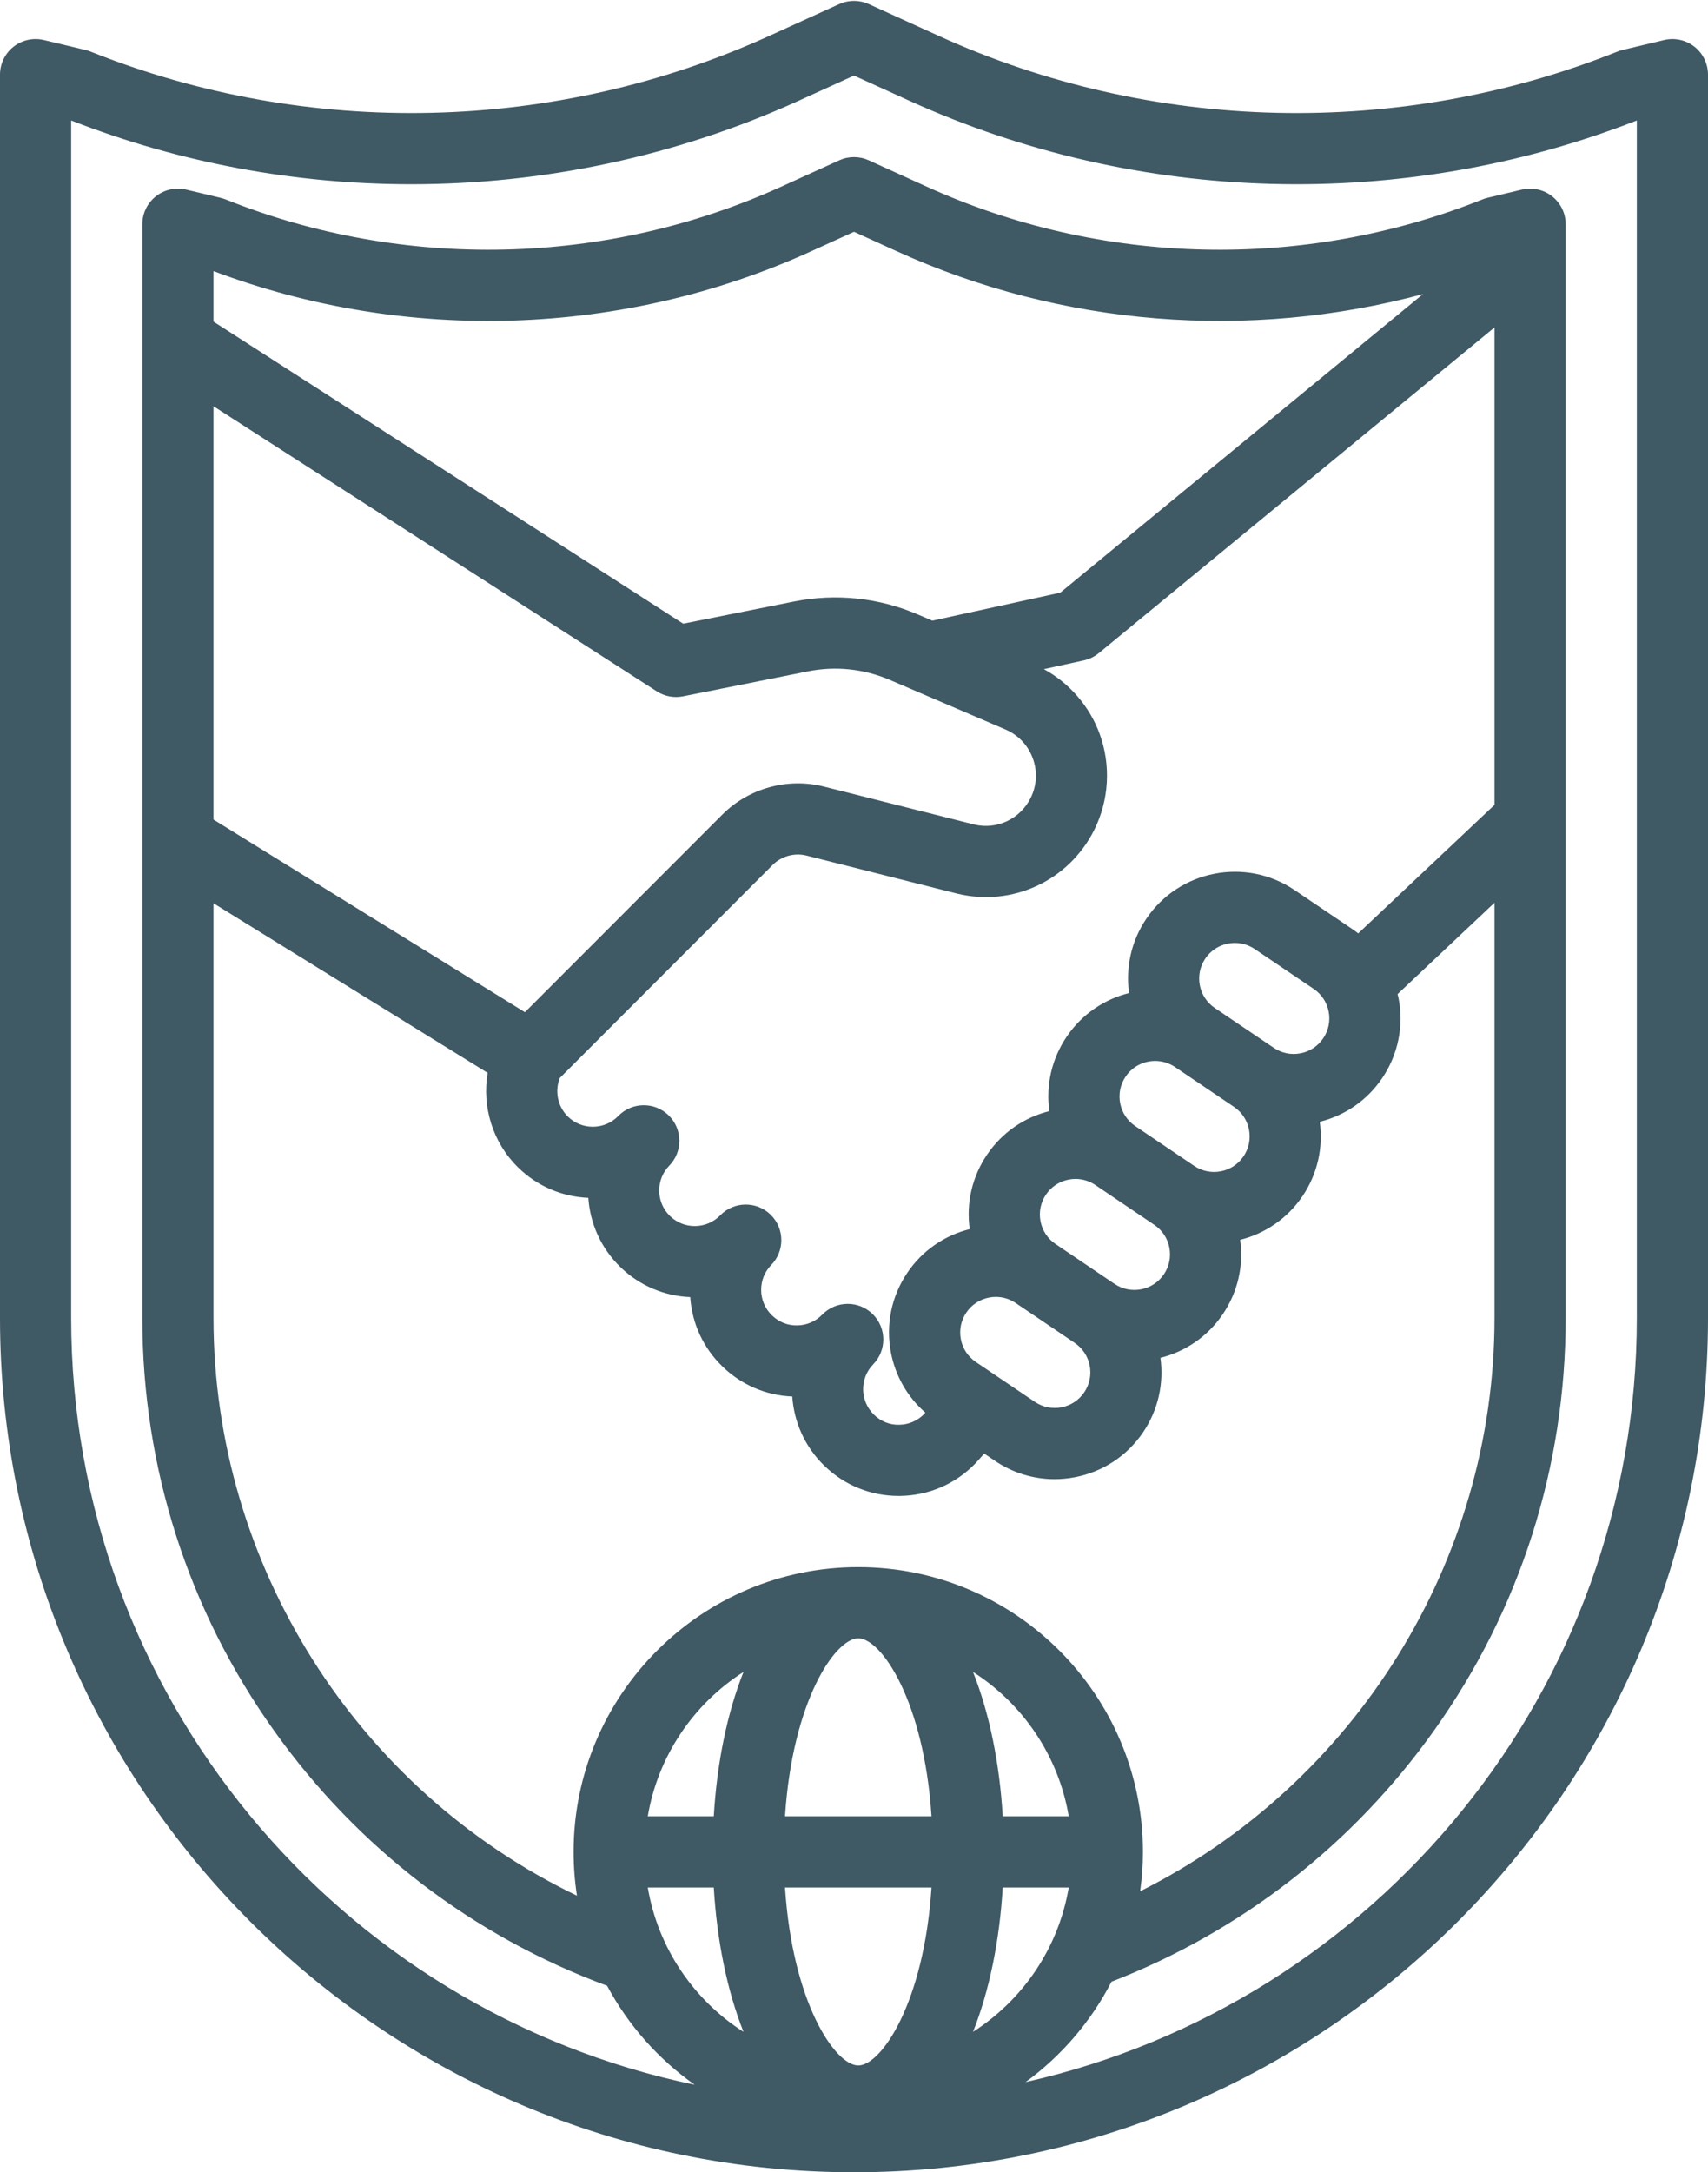 <?xml version="1.0" encoding="UTF-8" standalone="no"?><svg xmlns="http://www.w3.org/2000/svg" xmlns:xlink="http://www.w3.org/1999/xlink" fill="#3f5965" height="488.2" preserveAspectRatio="xMidYMid meet" version="1" viewBox="64.0 7.8 384.0 488.2" width="384" zoomAndPan="magnify"><g id="change1_1"><path d="M444.958,18.304c-1.921-1.517-4.429-2.071-6.813-1.504l-9.364,2.232c-0.38,0.091-0.753,0.209-1.116,0.354 c-48.975,19.59-104.604,18.306-152.625-3.521l-15.729-7.149c-2.104-0.955-4.518-0.955-6.621,0l-15.729,7.149 c-48.021,21.828-103.65,23.109-152.625,3.521c-0.363-0.146-0.736-0.264-1.116-0.354L73.855,16.8 c-2.383-0.568-4.892-0.013-6.813,1.504C65.121,19.82,64,22.134,64,24.582V304c0,105.869,86.131,192,192,192s192-86.131,192-192 V24.582C448,22.134,446.879,19.82,444.958,18.304z M209.636,432h14.839c0.712,11.998,3.014,23.231,6.684,32.447 C219.964,457.281,211.929,445.607,209.636,432z M193.715,433.842C144.321,410.097,112,359.588,112,304v-93.198l61.637,38.116 c-1.308,7.643,1.133,15.694,6.893,21.302c4.275,4.163,9.821,6.545,15.738,6.785c0.39,5.688,2.792,11.259,7.188,15.54 c4.396,4.281,10.028,6.533,15.725,6.772c0.398,5.908,2.926,11.389,7.201,15.552c4.275,4.163,9.821,6.545,15.738,6.785 c0.391,5.688,2.792,11.258,7.188,15.539c4.515,4.396,10.446,6.806,16.734,6.806c0.109,0,0.219-0.001,0.328-0.002 c6.41-0.086,12.403-2.662,16.875-7.255c0.081-0.083,0.16-0.168,0.237-0.254l1.794-2.01l2.426,1.638 c4.015,2.711,8.644,4.118,13.382,4.118c1.532,0,3.078-0.147,4.616-0.445c6.293-1.22,11.735-4.817,15.323-10.13 c3.438-5.091,4.652-11.039,3.874-16.693c5.535-1.39,10.598-4.737,14.035-9.827c3.34-4.946,4.699-10.828,3.886-16.695 c5.53-1.392,10.588-4.738,14.023-9.824c3.44-5.094,4.654-11.047,3.872-16.705c5.743-1.439,10.698-4.871,14.037-9.815 c3.588-5.313,4.892-11.705,3.672-17.998c-0.058-0.3-0.147-0.588-0.216-0.884L400,210.681V304c0,54.8-31.432,104.714-79.671,128.858 c0.403-2.897,0.627-5.852,0.627-8.858c0-35.29-28.71-64-64-64s-64,28.71-64,64C192.957,427.346,193.217,430.633,193.715,433.842z M301.309,287.384c-1.771-1.196-2.97-3.01-3.376-5.107s0.028-4.229,1.224-5.999c1.196-1.771,3.01-2.97,5.107-3.377 c0.513-0.099,1.027-0.148,1.539-0.148c1.579,0,3.123,0.47,4.461,1.373l13.26,8.954c1.771,1.196,2.97,3.01,3.376,5.107 s-0.028,4.229-1.224,5.999h0c-2.468,3.656-7.451,4.622-11.107,2.153L301.309,287.384z M307.766,320.705 c-1.196,1.771-3.01,2.97-5.107,3.377c-2.096,0.403-4.228-0.028-6-1.225l-13.26-8.954c-1.771-1.196-2.97-3.01-3.376-5.107 s0.028-4.229,1.224-5.999c1.196-1.771,3.01-2.971,5.108-3.377c0.513-0.1,1.028-0.148,1.539-0.148c1.579,0,3.123,0.469,4.46,1.372 l13.26,8.955c1.771,1.196,2.97,3.01,3.376,5.107S308.962,318.935,307.766,320.705z M319.218,260.865 c-1.771-1.195-2.97-3.01-3.376-5.107c-0.407-2.099,0.028-4.229,1.224-6c1.544-2.286,4.071-3.52,6.642-3.52 c1.54,0,3.096,0.442,4.465,1.367l13.259,8.953c3.656,2.47,4.622,7.453,2.153,11.108c-1.196,1.771-3.01,2.97-5.107,3.377 c-2.102,0.403-4.229-0.029-6-1.225L319.218,260.865z M337.126,234.346c-1.771-1.196-2.97-3.01-3.376-5.107s0.028-4.229,1.224-5.999 c1.544-2.287,4.071-3.521,6.643-3.521c1.54,0,3.095,0.442,4.464,1.367l13.26,8.955c1.771,1.196,2.97,3.01,3.376,5.107 s-0.028,4.229-1.224,5.999c-1.196,1.771-3.01,2.971-5.107,3.377s-4.228-0.027-6-1.225L337.126,234.346z M355.036,207.826 c-10.966-7.405-25.915-4.509-33.321,6.458c-3.438,5.091-4.652,11.038-3.874,16.691c-5.534,1.39-10.597,4.738-14.035,9.827 c-3.343,4.949-4.701,10.836-3.885,16.708c-5.737,1.441-10.688,4.872-14.025,9.812c-3.343,4.95-4.7,10.837-3.884,16.708 c-5.738,1.441-10.689,4.871-14.025,9.812c-3.588,5.312-4.892,11.704-3.673,17.998c1.024,5.284,3.742,9.952,7.726,13.442 l-0.359,0.402c-1.479,1.467-3.435,2.288-5.523,2.315c-2.126,0.075-4.156-0.777-5.688-2.268c-3.16-3.077-3.228-8.152-0.15-11.312 c1.514-1.555,2.268-3.568,2.268-5.58c0-2.083-0.809-4.164-2.419-5.732c-3.166-3.084-8.23-3.016-11.313,0.15 c-1.49,1.531-3.488,2.39-5.625,2.418c-2.161,0.051-4.157-0.776-5.688-2.268s-2.39-3.489-2.418-5.626 c-0.028-2.136,0.777-4.155,2.268-5.687c1.514-1.555,2.268-3.567,2.269-5.579c0-2.083-0.808-4.165-2.418-5.733 c-3.165-3.082-8.229-3.016-11.313,0.15c-3.077,3.159-8.152,3.229-11.312,0.15s-3.228-8.153-0.15-11.313 c1.514-1.555,2.268-3.568,2.268-5.58c0-2.083-0.809-4.164-2.419-5.732c-3.166-3.084-8.23-3.016-11.313,0.15 c-1.49,1.531-3.488,2.39-5.625,2.418c-0.037,0.001-0.073,0.001-0.109,0.001c-2.096,0-4.074-0.804-5.579-2.269 c-2.328-2.267-3.011-5.72-1.834-8.683l47.85-47.883c1.981-1.981,4.9-2.788,7.616-2.102l33.906,8.555 c12.417,2.983,25.071-2.908,30.78-14.326c3.346-6.692,3.79-14.561,1.216-21.587c-2.274-6.208-6.773-11.393-12.534-14.55l8.976-1.964 c1.238-0.271,2.394-0.832,3.373-1.638L400,81.391v107.303l-30.642,28.883c-0.353-0.267-0.693-0.546-1.062-0.795L355.036,207.826z M302.364,141l-28.754,6.292l-3.256-1.396c-8.823-3.78-18.461-4.783-27.874-2.901l-24.876,4.975L112,80.082V68.728 c43.343,16.331,92.094,14.763,134.316-4.43L256,59.896l9.684,4.401c37.073,16.852,79.18,20.111,118.239,9.601L302.364,141z M211.674,163.179c1.747,1.122,3.861,1.521,5.895,1.115l28.049-5.609c6.226-1.246,12.6-0.582,18.434,1.919l26,11.144 c2.886,1.236,5.07,3.541,6.15,6.489s0.902,6.119-0.502,8.927c-2.362,4.724-7.596,7.161-12.643,5.947l-33.818-8.533 c-8.151-2.059-16.906,0.358-22.848,6.305l-44.375,44.406L112,191.99V99.103L211.674,163.179z M304.277,416h-14.84 c-0.712-11.998-3.014-23.232-6.684-32.447C293.948,390.718,301.984,402.393,304.277,416z M224.475,416h-14.839 c2.293-13.607,10.329-25.281,21.523-32.447C227.489,392.769,225.187,404.002,224.475,416z M256.957,472 c-5.168,0-14.785-14.048-16.467-40h32.933C271.741,457.952,262.124,472,256.957,472z M240.49,416c1.682-25.952,11.299-40,16.467-40 c5.168,0,14.784,14.048,16.466,40H240.49z M282.753,464.447c3.67-9.215,5.972-20.449,6.684-32.447h14.84 C301.984,445.607,293.948,457.282,282.753,464.447z M432,304c0,83.798-58.871,154.095-137.424,171.73 c8.072-5.886,14.713-13.612,19.315-22.556c29.209-11.332,54.245-30.788,72.534-56.476C405.773,369.523,416,337.469,416,304V58.198 c0-2.448-1.121-4.762-3.042-6.278s-4.429-2.066-6.813-1.504l-7.735,1.845c-0.38,0.091-0.753,0.209-1.116,0.354 c-40.108,16.041-85.665,14.992-124.988-2.884l-12.994-5.906c-2.104-0.955-4.518-0.955-6.621,0l-12.994,5.906 c-39.324,17.876-84.881,18.925-124.988,2.884c-0.363-0.146-0.736-0.264-1.116-0.354l-7.735-1.845 c-2.381-0.566-4.892-0.013-6.813,1.504S96,55.75,96,58.198V304c0,33.506,10.248,65.59,29.635,92.783 c18.784,26.347,44.657,46.139,74.857,57.307c4.744,8.865,11.517,16.481,19.691,22.242C140.253,459.742,80,388.777,80,304V34.877 c24.502,9.565,50.489,14.328,76.474,14.327c29.813-0.002,59.617-6.276,87.107-18.771L256,24.788l12.419,5.645 C319.869,53.819,379.386,55.415,432,34.877V304z"/></g></svg>